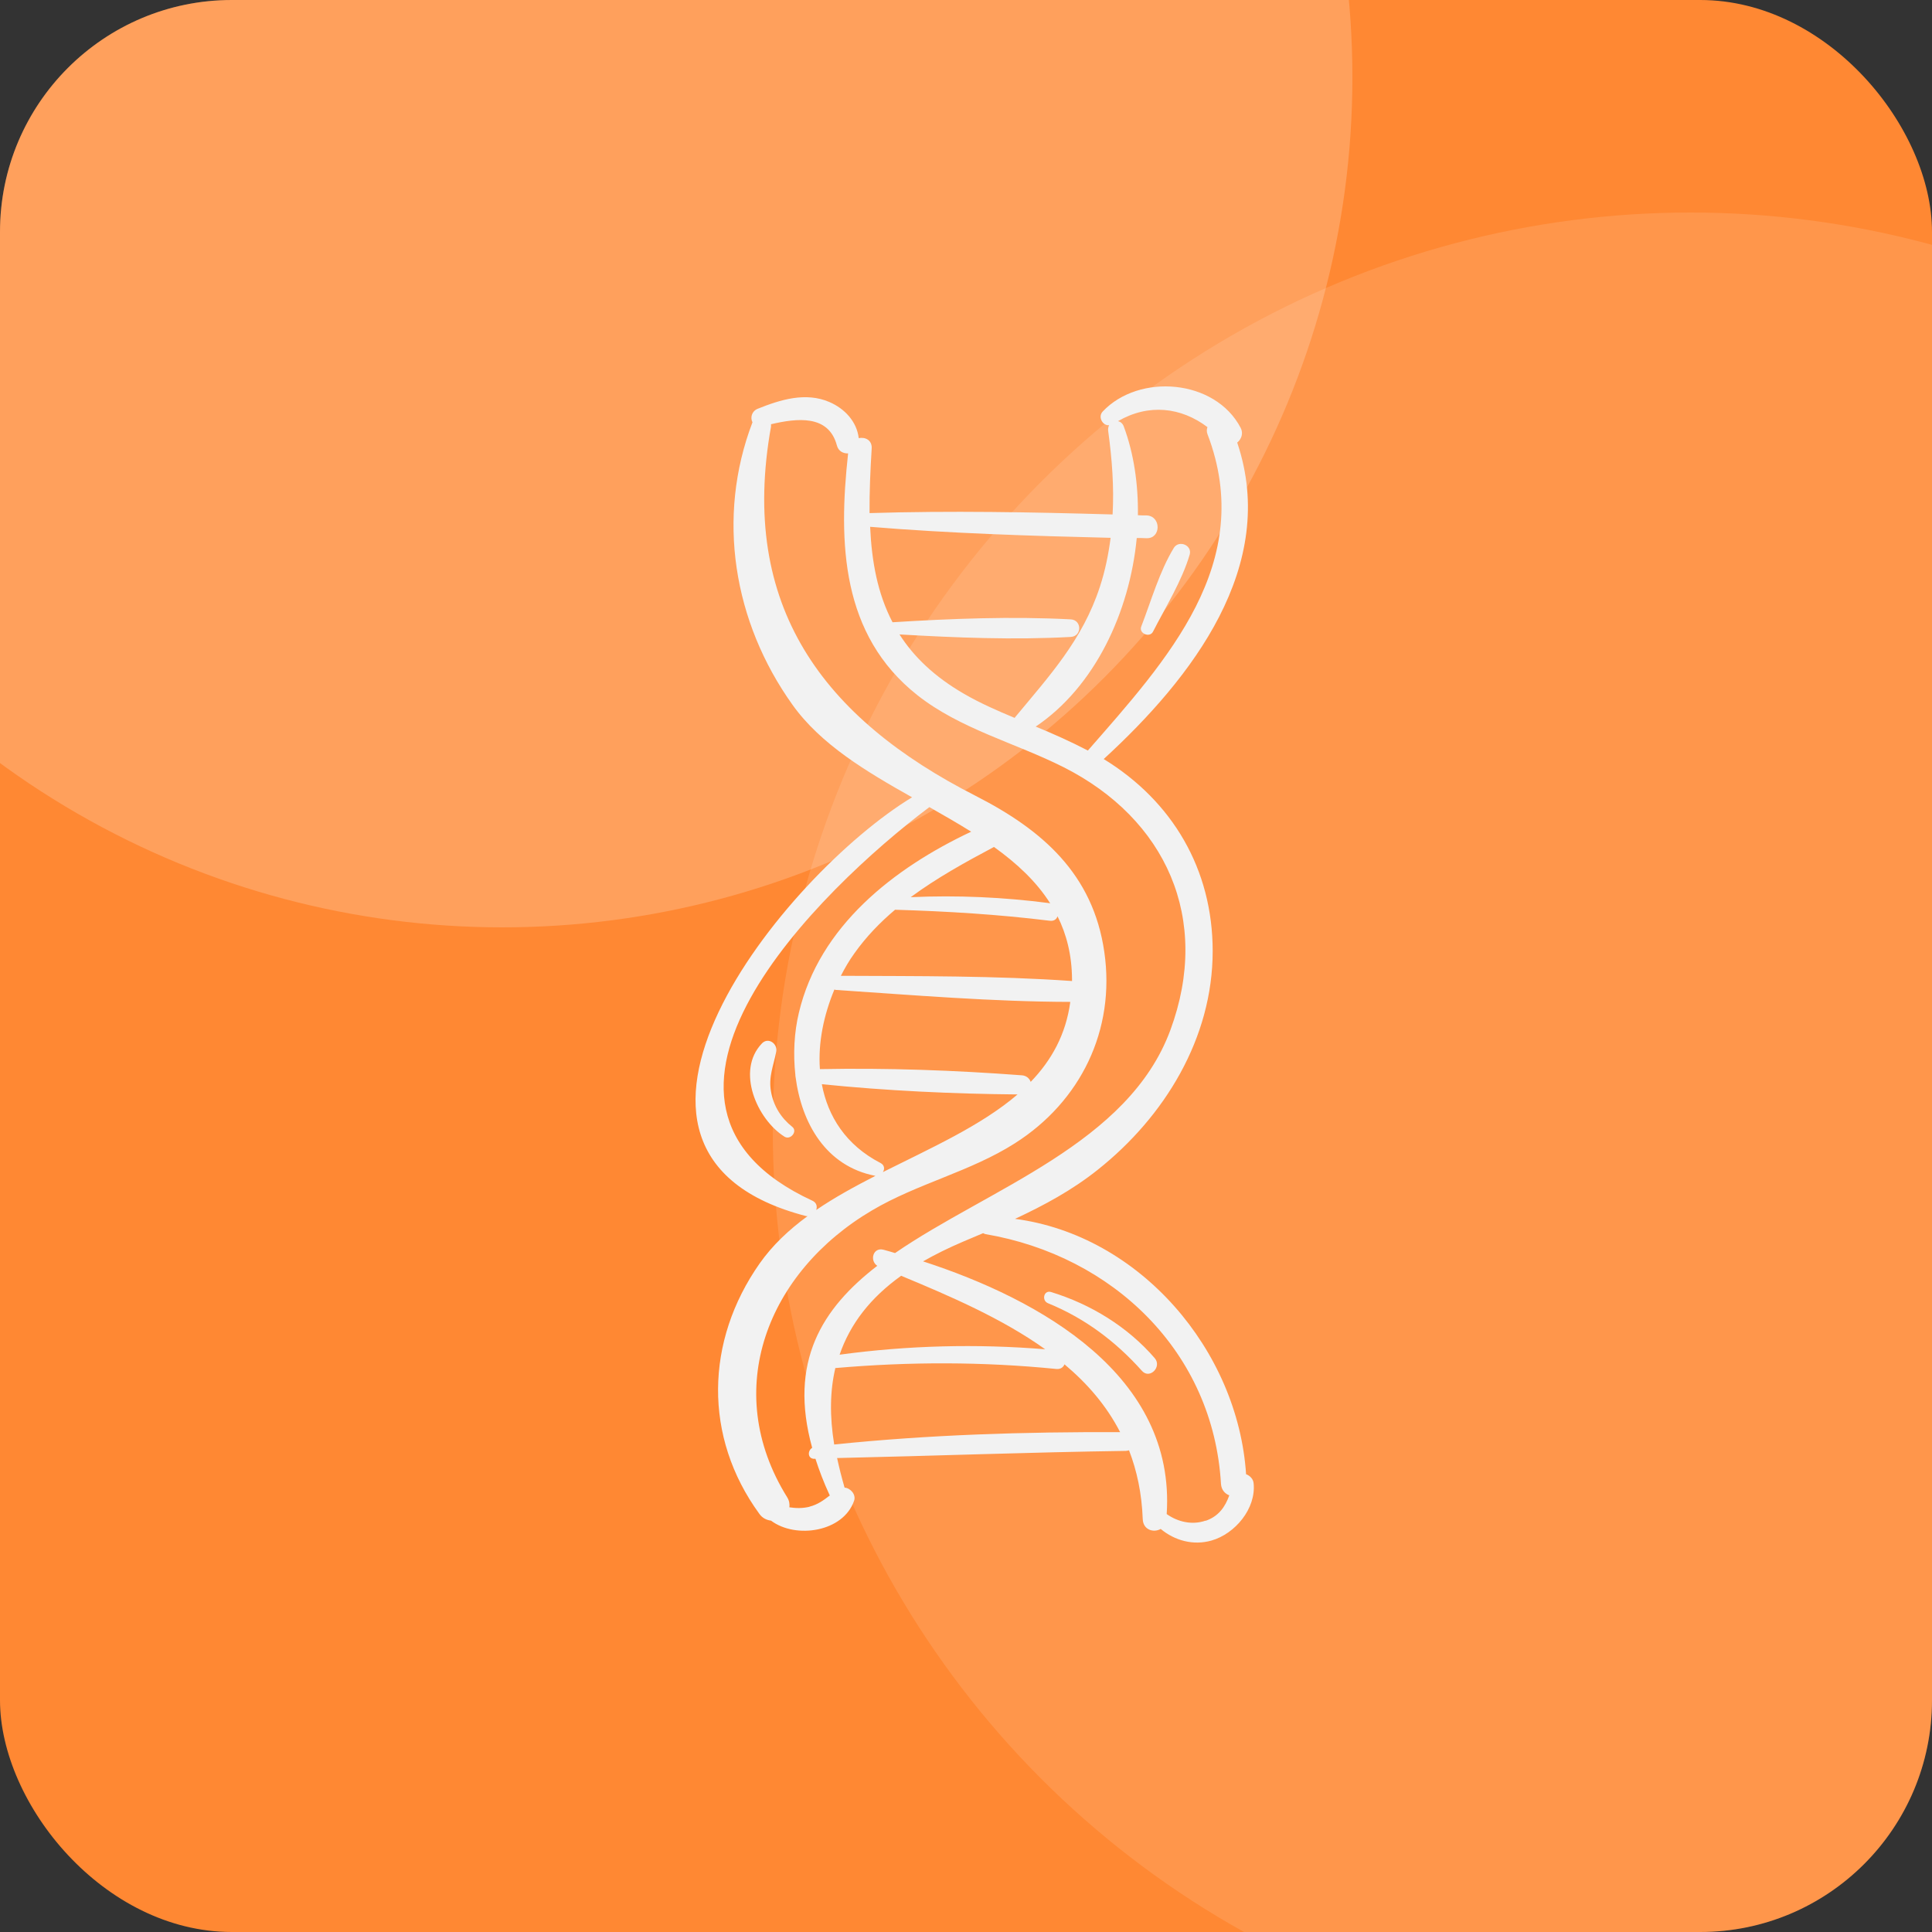 <svg width="100" height="100" viewBox="0 0 100 100" fill="none" xmlns="http://www.w3.org/2000/svg">
<rect x="0" y="0" width="100" height="100" fill="#333333" stroke="none"/>
<g clip-path="url(#clip0_51803_19536)">
<rect width="100" height="100" rx="12" fill="#FF8833"/>
<circle cx="87.5" cy="58.5" r="47.5" fill="white" fill-opacity="0.12"/>
<circle cx="26" cy="4" r="44" fill="white" fill-opacity="0.2"/>
<path d="M64.498 76.318C64.078 69.878 58.988 63.938 52.538 63.088C54.038 62.388 55.488 61.608 56.818 60.548C60.278 57.798 62.768 53.738 62.768 49.228C62.768 44.998 60.688 41.468 57.128 39.288C61.708 35.088 66.188 29.288 64.038 22.908C64.248 22.738 64.368 22.438 64.218 22.148C62.898 19.618 58.958 19.308 57.078 21.298C56.808 21.578 57.078 22.048 57.408 22.008C57.368 22.088 57.348 22.178 57.358 22.298C57.558 23.758 57.668 25.198 57.588 26.628C53.398 26.508 49.188 26.428 45.008 26.558C44.998 25.478 45.048 24.358 45.118 23.218C45.148 22.778 44.778 22.608 44.448 22.678C44.348 21.818 43.718 21.148 42.928 20.808C41.698 20.278 40.388 20.688 39.218 21.158C38.898 21.288 38.828 21.628 38.948 21.858C37.068 26.778 37.958 32.198 41.018 36.478C42.478 38.528 44.828 39.928 47.208 41.268C40.598 45.278 28.948 59.648 41.738 62.948C41.758 62.948 41.778 62.948 41.798 62.948C40.828 63.658 39.978 64.458 39.318 65.398C36.498 69.418 36.408 74.378 39.298 78.348C39.458 78.578 39.678 78.678 39.908 78.708C41.188 79.668 43.648 79.298 44.208 77.678C44.318 77.358 44.028 77.028 43.718 76.998C43.558 76.468 43.438 75.968 43.328 75.468C48.318 75.358 53.298 75.168 58.278 75.098C58.338 75.098 58.388 75.078 58.438 75.068C58.848 76.128 59.098 77.298 59.148 78.628C59.168 79.188 59.708 79.348 60.078 79.138C60.798 79.738 61.758 80.008 62.708 79.738C63.928 79.388 65.018 78.088 64.888 76.778C64.868 76.548 64.698 76.388 64.508 76.308L64.498 76.318ZM58.168 22.078C58.108 21.908 57.988 21.828 57.868 21.798C59.458 20.878 61.138 21.078 62.498 22.108C62.458 22.218 62.448 22.338 62.498 22.468C65.048 29.138 60.388 34.178 56.308 38.848C55.428 38.388 54.528 37.988 53.608 37.608C56.658 35.558 58.468 31.698 58.838 27.848C59.008 27.848 59.178 27.848 59.348 27.858C60.108 27.878 60.108 26.708 59.348 26.678C59.198 26.678 59.048 26.678 58.898 26.668C58.918 25.058 58.688 23.478 58.168 22.078ZM57.488 27.818C57.378 28.668 57.208 29.528 56.928 30.378C56.028 33.128 54.328 34.968 52.538 37.128C52.538 37.138 52.528 37.148 52.518 37.158C51.628 36.788 50.738 36.398 49.908 35.918C48.368 35.028 47.298 33.998 46.558 32.838C49.488 33.008 52.498 33.128 55.418 32.968C56.008 32.938 56.008 32.088 55.418 32.058C52.378 31.898 49.238 32.018 46.198 32.208C45.418 30.718 45.118 29.048 45.038 27.268C49.168 27.608 53.338 27.738 57.498 27.838L57.488 27.818ZM48.108 41.778C48.848 42.198 49.578 42.618 50.268 43.048C46.258 44.938 42.408 47.938 41.348 52.428C41.108 53.428 41.048 54.548 41.168 55.638C41.168 55.668 41.168 55.698 41.178 55.738C41.488 58.138 42.748 60.358 45.288 60.858C45.298 60.858 45.308 60.858 45.318 60.858C44.248 61.408 43.198 61.978 42.248 62.628C42.308 62.448 42.268 62.248 42.048 62.148C31.098 57.088 42.438 46.038 48.088 41.788L48.108 41.778ZM45.578 60.198C43.778 59.268 42.848 57.778 42.538 56.118C45.888 56.458 49.308 56.618 52.668 56.648C50.778 58.268 48.188 59.418 45.698 60.668C45.798 60.518 45.788 60.308 45.578 60.198ZM42.438 55.338C42.338 53.968 42.638 52.538 43.188 51.218C43.208 51.218 43.238 51.238 43.258 51.238C47.288 51.508 51.358 51.848 55.398 51.858C55.168 53.558 54.418 54.888 53.348 55.998C53.288 55.828 53.138 55.678 52.898 55.658C49.438 55.398 45.898 55.268 42.418 55.338H42.438ZM43.518 50.518C43.728 50.108 43.958 49.708 44.228 49.338C44.838 48.478 45.558 47.738 46.328 47.088C49.018 47.168 51.658 47.328 54.338 47.658C54.548 47.688 54.688 47.578 54.738 47.428C55.208 48.368 55.478 49.438 55.488 50.678C55.488 50.718 55.488 50.748 55.488 50.778C51.518 50.498 47.508 50.528 43.528 50.508L43.518 50.518ZM54.328 46.748C51.958 46.438 49.538 46.328 47.138 46.438C48.478 45.448 49.958 44.628 51.448 43.838C52.618 44.678 53.638 45.618 54.358 46.758C54.348 46.758 54.338 46.758 54.328 46.758V46.748ZM41.908 77.988C41.538 78.078 41.198 78.068 40.858 78.018C40.878 77.858 40.858 77.678 40.738 77.488C37.288 71.938 39.738 65.828 45.138 62.648C47.488 61.258 50.218 60.648 52.528 59.178C55.928 57.018 57.748 53.318 57.158 49.268C56.578 45.248 53.958 42.958 50.508 41.198C42.608 37.178 38.238 31.378 39.908 22.078C39.908 22.038 39.908 21.998 39.908 21.958C41.238 21.648 42.888 21.438 43.318 23.058C43.398 23.358 43.648 23.478 43.898 23.468C43.388 28.108 43.538 32.858 47.478 35.978C49.708 37.738 52.548 38.448 55.048 39.708C60.338 42.378 62.708 47.548 60.578 53.318C58.408 59.198 51.198 61.508 46.328 64.858C46.128 64.798 45.928 64.738 45.738 64.688C45.188 64.538 44.998 65.248 45.408 65.518C42.538 67.728 40.808 70.488 42.038 74.938C41.788 75.088 41.798 75.518 42.158 75.508C42.178 75.508 42.188 75.508 42.208 75.508C42.398 76.098 42.628 76.708 42.928 77.358C42.928 77.378 42.948 77.388 42.958 77.398C42.638 77.648 42.328 77.878 41.888 77.988H41.908ZM46.628 66.028C49.208 67.098 51.888 68.258 54.098 69.838C50.538 69.548 46.998 69.638 43.458 70.118C44.008 68.518 45.058 67.168 46.638 66.038L46.628 66.028ZM43.178 74.768C42.938 73.298 42.958 71.988 43.238 70.808C43.248 70.808 43.258 70.808 43.268 70.808C47.078 70.478 50.878 70.478 54.678 70.858C54.898 70.878 55.038 70.768 55.098 70.618C56.278 71.608 57.268 72.748 57.978 74.128C53.038 74.108 48.088 74.258 43.168 74.768H43.178ZM62.398 78.708C61.708 78.948 60.968 78.778 60.388 78.368C60.858 71.198 53.868 67.268 47.778 65.288C48.408 64.928 49.098 64.588 49.848 64.268C50.198 64.118 50.548 63.968 50.888 63.828C50.928 63.848 50.958 63.868 51.008 63.878C57.588 64.998 62.798 69.958 63.198 76.808C63.218 77.118 63.408 77.318 63.628 77.398C63.418 77.988 63.078 78.488 62.398 78.718V78.708Z" fill="#F2F2F2"/>
<path d="M59.767 70.296C58.357 68.666 56.457 67.506 54.407 66.876C54.027 66.756 53.897 67.316 54.247 67.456C56.157 68.236 57.737 69.426 59.107 70.956C59.507 71.406 60.157 70.746 59.767 70.296Z" fill="#F2F2F2"/>
<path d="M41.008 58.326C40.428 57.866 40.038 57.246 39.908 56.506C39.768 55.736 40.038 55.156 40.178 54.436C40.258 54.026 39.768 53.666 39.438 54.006C38.078 55.426 39.188 57.946 40.608 58.836C40.918 59.026 41.298 58.556 41.008 58.326Z" fill="#F2F2F2"/>
<path d="M60.758 28.357C60.018 29.567 59.578 31.117 59.068 32.437C58.938 32.787 59.508 33.027 59.678 32.697C60.328 31.427 61.178 30.067 61.578 28.707C61.718 28.217 61.018 27.937 60.758 28.357Z" fill="#F2F2F2"/>
</g>
<defs>
<clipPath id="clip0_51803_19536">
<rect width="100" height="100" rx="12" fill="white"/>
</clipPath>
</defs>
</svg>
